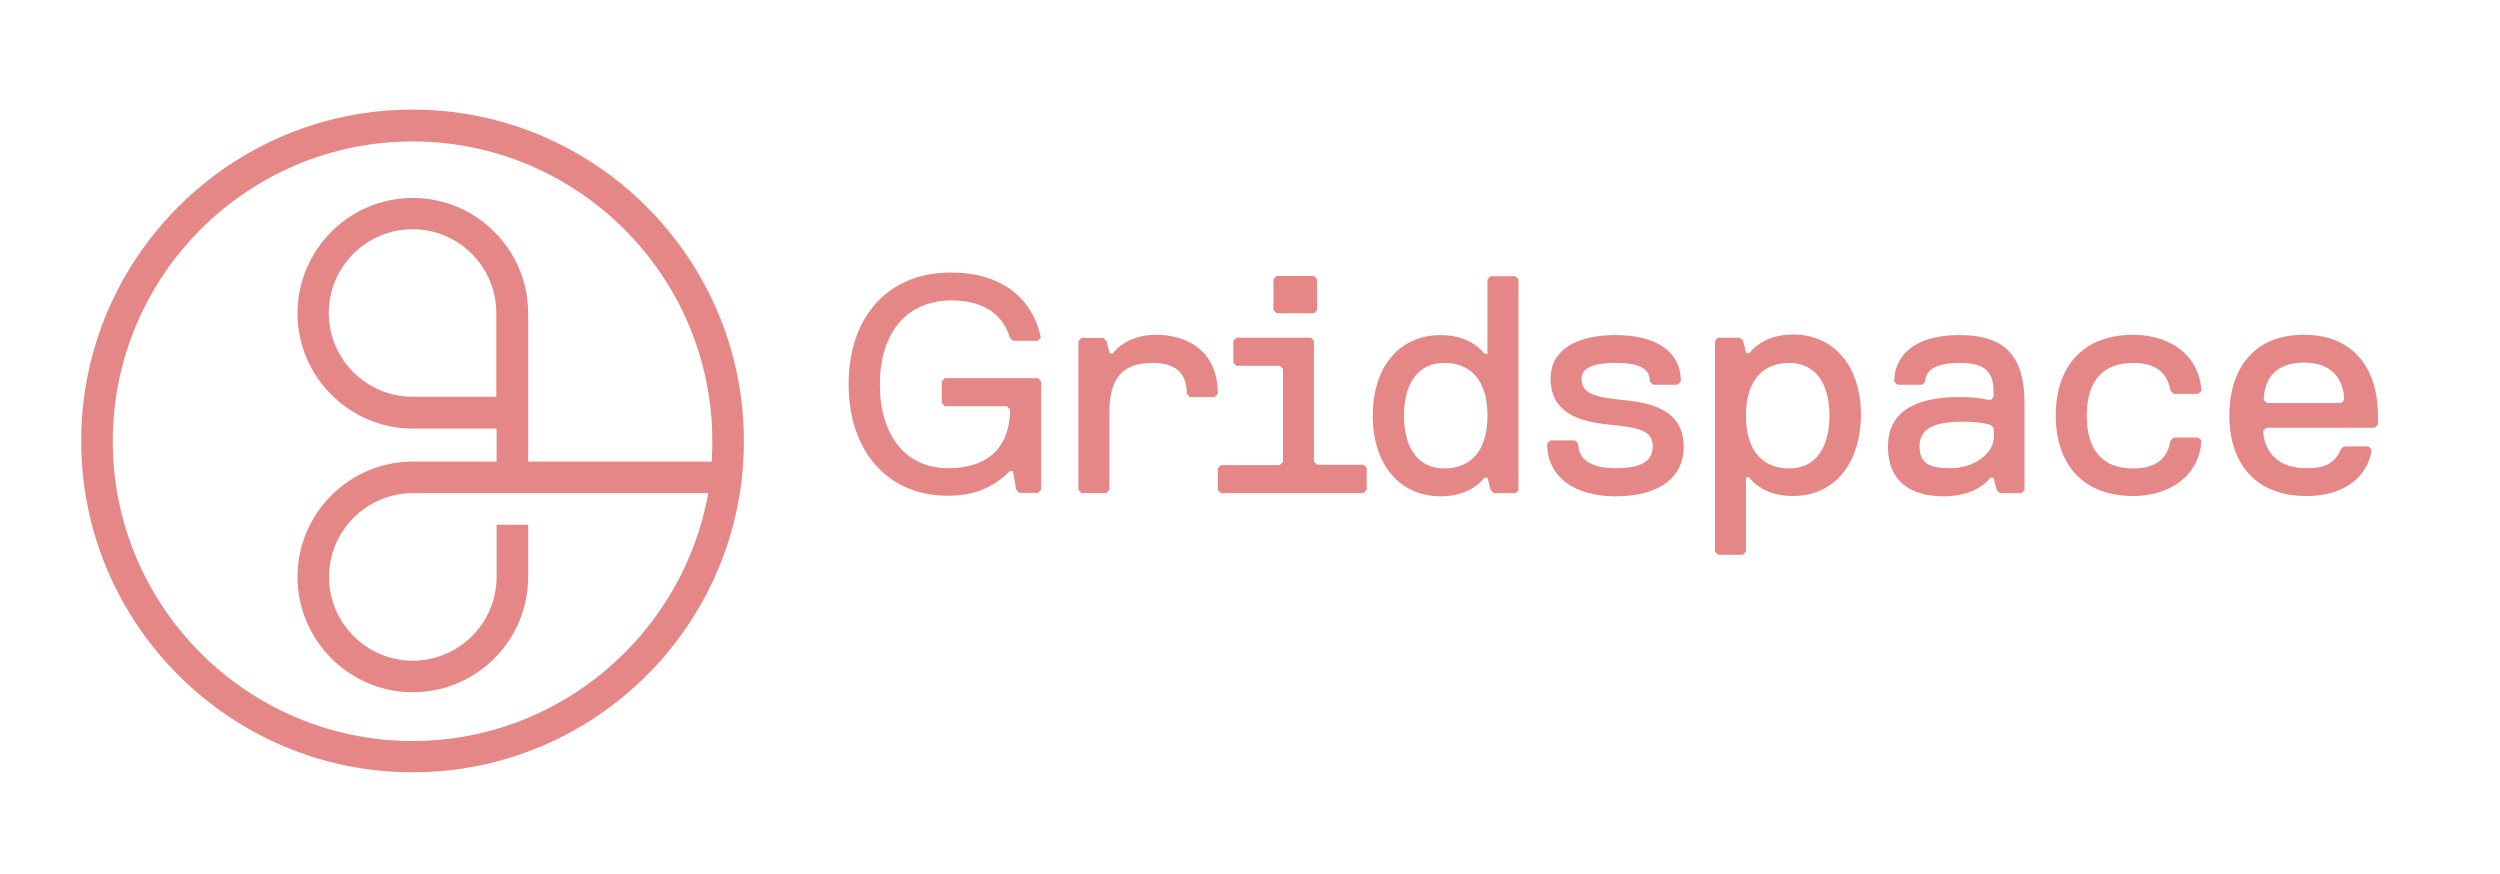 <svg width="143" height="50" viewBox="0 0 143 50" fill="none" xmlns="http://www.w3.org/2000/svg">
<path d="M50.328 21.989C50.328 24.828 51.739 26.781 54.234 26.781C56.892 26.781 57.778 25.189 57.778 23.417L57.598 23.236H54.053L53.873 23.056V21.809L54.053 21.628H59.37L59.55 21.809V28.011L59.37 28.192H58.303L58.123 28.011L57.942 26.945H57.762C56.876 27.831 55.809 28.356 54.217 28.356C50.673 28.356 48.54 25.698 48.54 21.973C48.54 18.248 50.673 15.589 54.398 15.589C57.762 15.589 59.189 17.542 59.534 19.314L59.353 19.495H57.942L57.762 19.314C57.401 18.067 56.35 17.181 54.398 17.181C51.756 17.214 50.328 19.15 50.328 21.989Z" fill="#E48786"/>
<path d="M69.659 22.531L69.478 22.711H68.067L67.886 22.531C67.886 21.284 67.181 20.759 65.934 20.759C64.342 20.759 63.456 21.464 63.456 23.597V28.028L63.275 28.209H61.864L61.684 28.028V19.511L61.864 19.331H63.111L63.292 19.511L63.472 20.217H63.653C63.653 20.217 64.358 19.15 66.131 19.15C67.886 19.15 69.659 20.053 69.659 22.531Z" fill="#E48786"/>
<path d="M77.995 28.208H69.839L69.659 28.028V26.781L69.839 26.6H73.203L73.384 26.419V21.103L73.203 20.922H70.725L70.545 20.742V19.495L70.725 19.314H74.975L75.156 19.495V26.403L75.336 26.584H77.995L78.175 26.764V28.011L77.995 28.208ZM75.156 17.919H73.023L72.842 17.739V15.967L73.023 15.786H75.156L75.336 15.967V17.739L75.156 17.919Z" fill="#E48786"/>
<path d="M86.692 28.208H85.445L85.264 28.028L85.084 27.322H84.903C84.903 27.322 84.198 28.389 82.425 28.389C79.948 28.389 78.52 26.436 78.52 23.778C78.52 21.119 79.931 19.167 82.425 19.167C84.198 19.167 84.903 20.233 84.903 20.233H85.084V15.983L85.264 15.803H86.675L86.856 15.983V28.044L86.692 28.208ZM82.606 20.758C81.195 20.758 80.308 21.825 80.308 23.778C80.308 25.73 81.195 26.797 82.606 26.797C84.017 26.797 85.084 25.911 85.084 23.778C85.084 21.645 84.034 20.758 82.606 20.758Z" fill="#E48786"/>
<path d="M88.694 21.644C88.694 20.053 90.105 19.166 92.419 19.166C94.371 19.166 96.144 19.872 96.144 21.825L95.963 22.005H94.552L94.371 21.825C94.371 21.119 93.846 20.758 92.419 20.758C91.008 20.758 90.466 21.119 90.466 21.644C90.466 22.53 91.172 22.711 92.944 22.892C94.716 23.072 96.308 23.597 96.308 25.55C96.308 27.322 94.897 28.389 92.402 28.389C90.105 28.389 88.497 27.322 88.497 25.369L88.677 25.189H90.089L90.269 25.369C90.269 26.255 90.975 26.78 92.402 26.78C93.814 26.78 94.536 26.419 94.536 25.533C94.536 24.647 93.83 24.467 92.058 24.286C90.285 24.122 88.694 23.597 88.694 21.644Z" fill="#E48786"/>
<path d="M102.527 28.372C100.755 28.372 100.049 27.306 100.049 27.306H99.869V31.556L99.688 31.736H98.277L98.097 31.556V19.495L98.277 19.314H99.524L99.705 19.495L99.885 20.2H100.066C100.066 20.2 100.771 19.134 102.543 19.134C105.021 19.134 106.449 21.087 106.449 23.745C106.416 26.436 105.005 28.372 102.527 28.372ZM102.347 20.758C100.935 20.758 99.869 21.645 99.869 23.778C99.869 25.911 100.935 26.797 102.347 26.797C103.758 26.797 104.644 25.73 104.644 23.778C104.644 21.825 103.758 20.758 102.347 20.758Z" fill="#E48786"/>
<path d="M115.638 28.208H114.391L114.211 28.028L114.03 27.322H113.85C113.85 27.322 113.144 28.389 111.191 28.389C109.239 28.389 107.991 27.503 107.991 25.55C107.991 23.417 109.764 22.711 112.077 22.711C113.144 22.711 113.85 22.892 113.85 22.892L114.03 22.711V22.35C114.03 21.103 113.325 20.758 112.077 20.758C110.83 20.758 110.125 21.119 110.125 21.825L109.944 22.005H108.533L108.352 21.825C108.352 20.414 109.419 19.166 112.077 19.166C114.736 19.166 115.802 20.414 115.802 23.072V28.044L115.638 28.208ZM114.047 24.483L113.866 24.303C113.866 24.303 113.341 24.122 112.274 24.122C110.683 24.122 109.797 24.483 109.797 25.533C109.797 26.6 110.502 26.78 111.569 26.78C112.98 26.78 114.047 25.894 114.047 25.008V24.483Z" fill="#E48786"/>
<path d="M122.022 28.373C119.183 28.373 117.591 26.6 117.591 23.762C117.591 20.923 119.183 19.15 122.022 19.15C123.794 19.15 125.747 20.037 125.927 22.35L125.747 22.531H124.335L124.155 22.35C123.974 21.284 123.269 20.759 122.022 20.759C120.249 20.759 119.363 21.825 119.363 23.778C119.363 25.731 120.249 26.797 122.022 26.797C123.269 26.797 123.974 26.272 124.155 25.206L124.335 25.025H125.747L125.927 25.206C125.747 27.486 123.794 28.373 122.022 28.373Z" fill="#E48786"/>
<path d="M127.519 23.762C127.519 21.284 128.766 19.15 131.769 19.15C134.788 19.15 136.019 21.284 136.019 23.762V24.287L135.839 24.467H129.636L129.455 24.648C129.455 25.009 129.636 26.781 131.933 26.781C132.819 26.781 133.525 26.6 133.886 25.714L134.066 25.534H135.478L135.658 25.714C135.478 27.125 134.247 28.373 131.933 28.373C128.946 28.373 127.519 26.436 127.519 23.762ZM134.083 22.875C134.083 22.35 133.902 20.742 131.785 20.742C129.652 20.742 129.488 22.334 129.488 22.875L129.669 23.056H133.919L134.083 22.875Z" fill="#E48786"/>
<path d="M23.597 6.269C13.144 6.269 4.644 14.769 4.644 25.222C4.644 35.675 13.144 44.175 23.597 44.175C34.05 44.175 42.55 35.691 42.55 25.238C42.55 14.785 34.05 6.269 23.597 6.269ZM23.597 42.386C14.145 42.386 6.449 34.69 6.449 25.238C6.449 15.786 14.145 8.09 23.597 8.09C33.049 8.09 40.745 15.786 40.745 25.238C40.745 25.632 40.729 26.026 40.712 26.403H30.21V17.919C30.21 14.276 27.24 11.323 23.613 11.323C19.971 11.323 17.017 14.293 17.017 17.919C17.017 21.546 19.987 24.516 23.613 24.516H28.405V26.403H23.613C19.971 26.403 17.017 29.373 17.017 33C17.017 36.626 19.987 39.596 23.613 39.596C27.256 39.596 30.21 36.626 30.21 33V30.013H28.405V33C28.405 35.642 26.255 37.791 23.613 37.791C20.971 37.791 18.822 35.642 18.822 33C18.822 30.358 20.971 28.208 23.613 28.208H40.515C39.071 36.249 32.032 42.386 23.597 42.386ZM28.389 17.903V22.695H23.597C20.955 22.695 18.805 20.545 18.805 17.903C18.805 15.261 20.955 13.111 23.597 13.111C26.239 13.111 28.389 15.261 28.389 17.903Z" fill="#E48786"/>
</svg>
